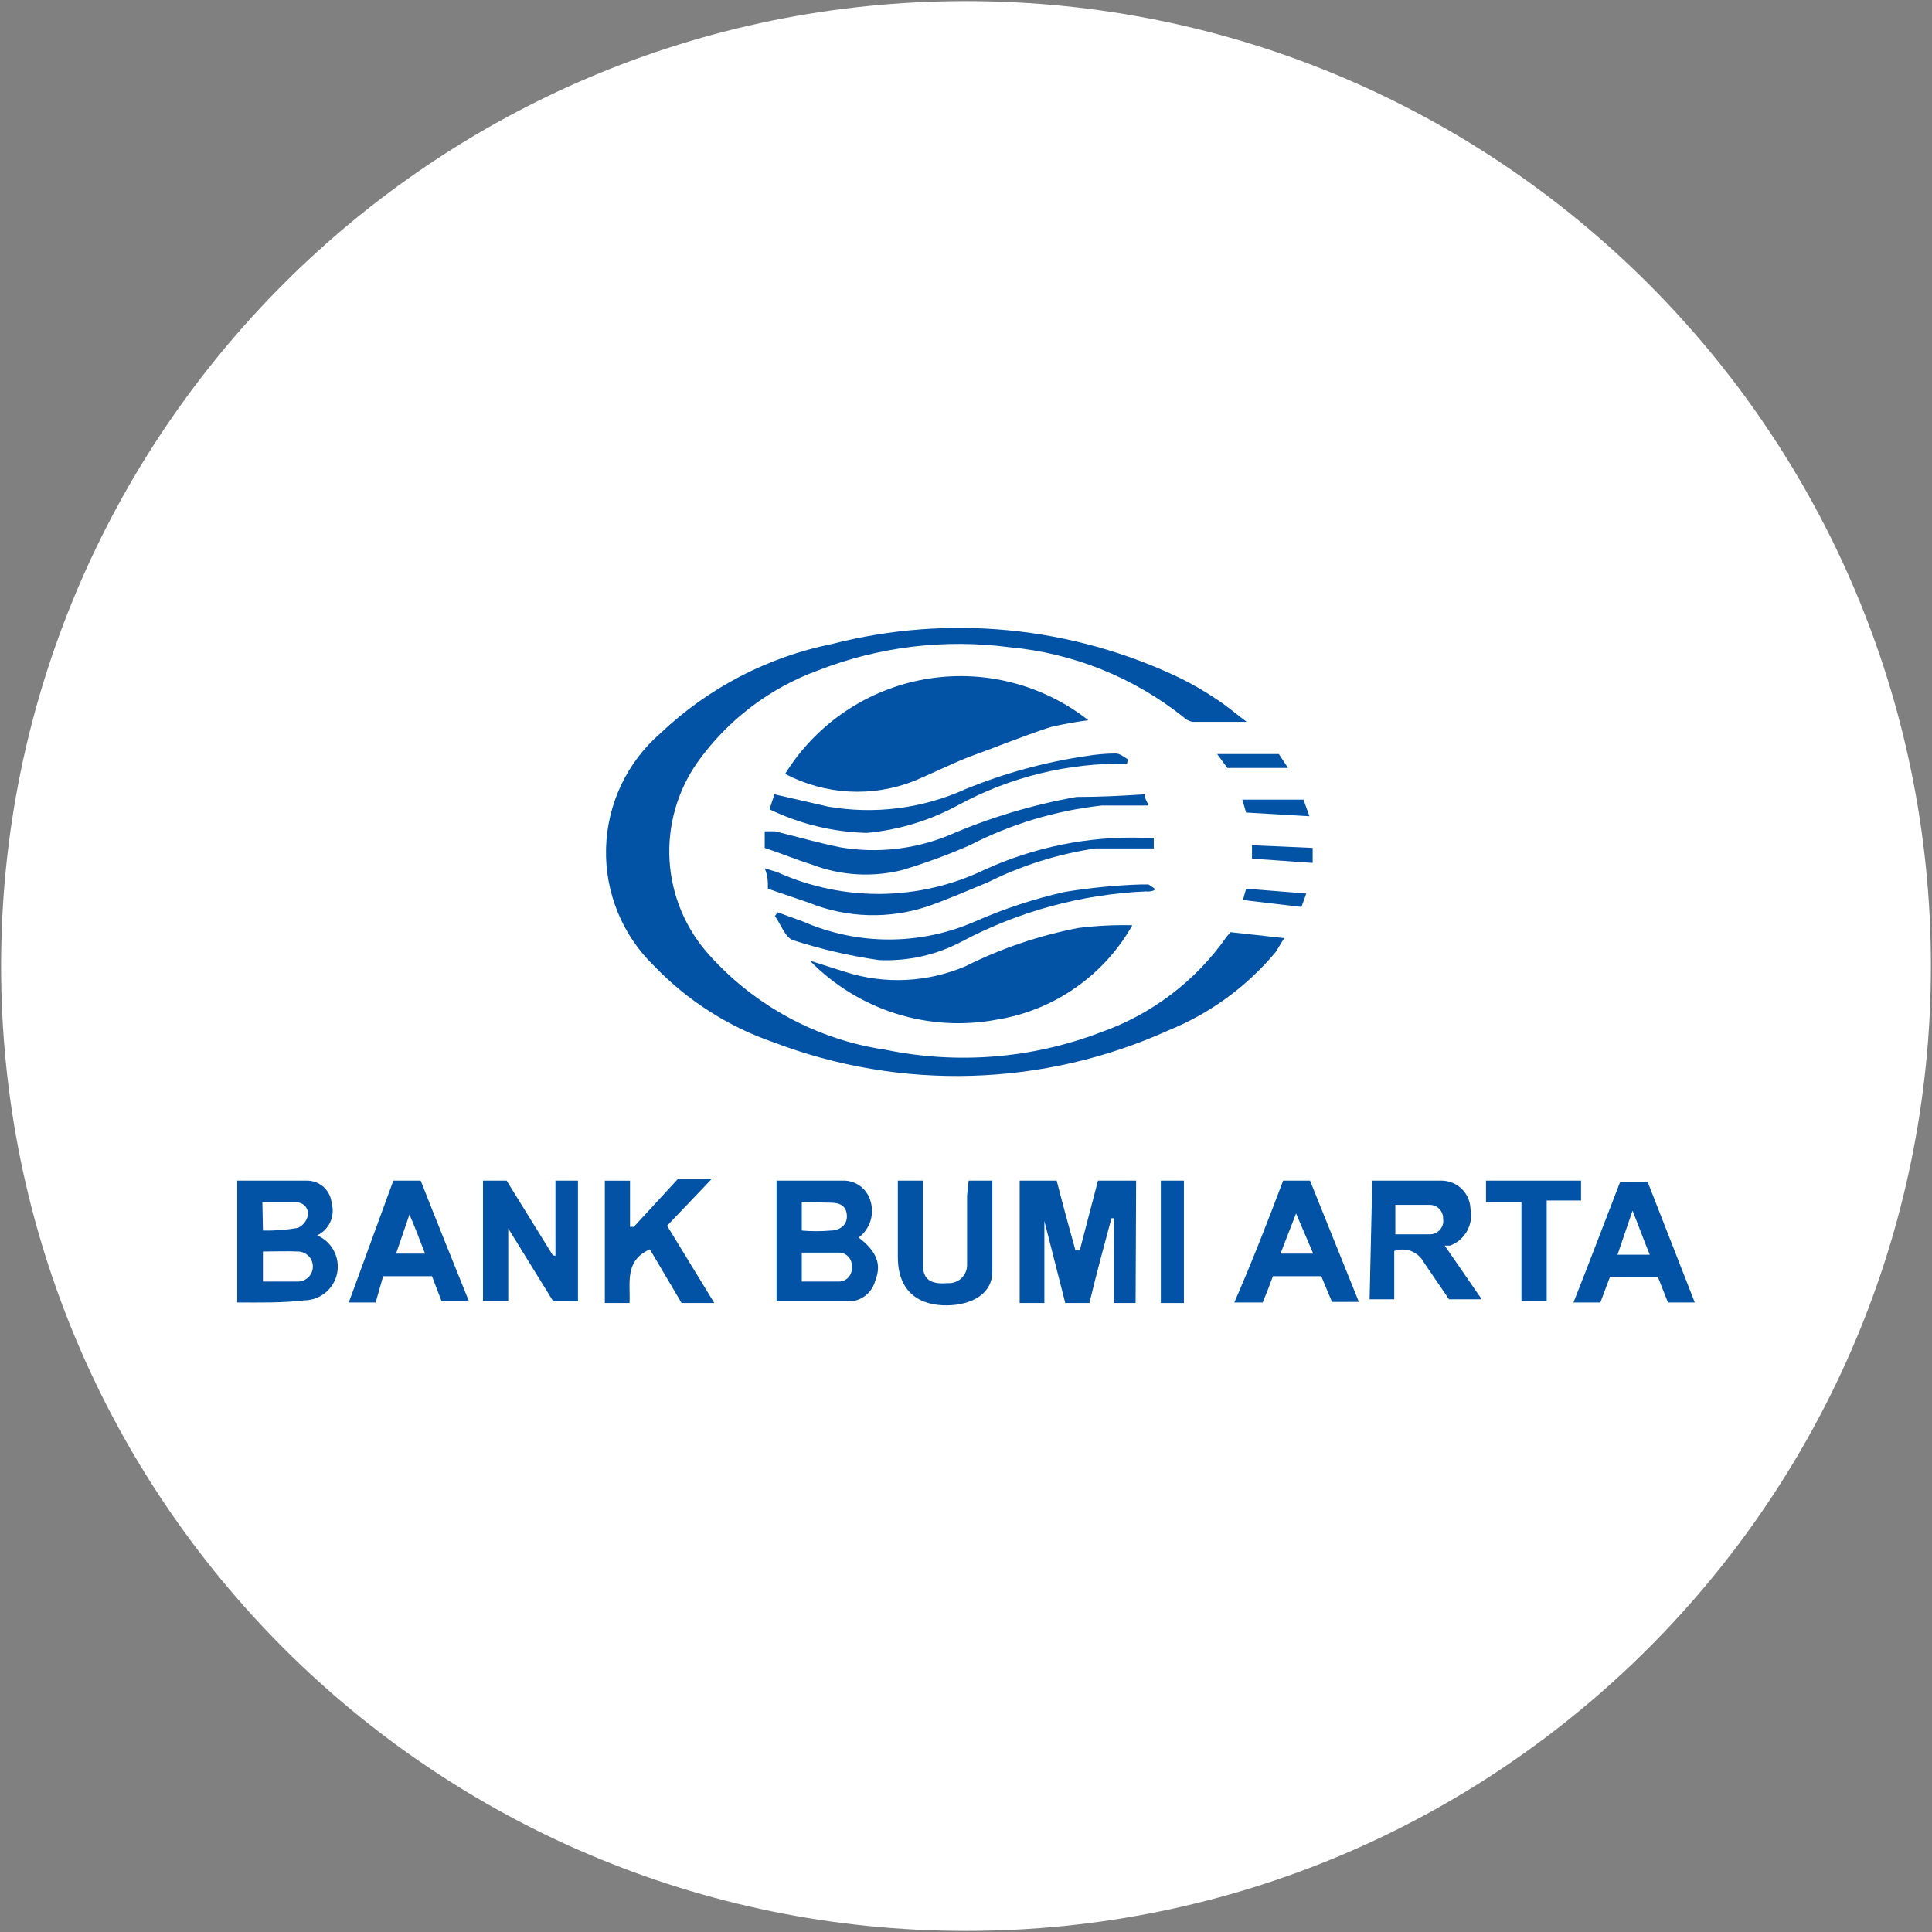 <svg width="32" height="32" viewBox="0 0 32 32" fill="none" xmlns="http://www.w3.org/2000/svg">
<rect x="0" y="0" width="32" height="32" fill="#808080" stroke="none"/>
<g clip-path="url(#clip0_2707_363108)">
<path d="M16 31.982C24.826 31.982 31.982 24.827 31.982 16C31.982 7.173 24.826 0.018 16 0.018C7.173 0.018 0.018 7.173 0.018 16C0.018 24.827 7.173 31.982 16 31.982Z" fill="white"/>
<path d="M20.64 11.956C20.329 11.956 20.026 11.956 19.751 11.956C19.694 11.945 19.641 11.917 19.6 11.876C18.773 11.218 17.772 10.816 16.72 10.72C15.65 10.579 14.561 10.71 13.555 11.102C12.75 11.394 12.052 11.925 11.555 12.622C11.219 13.098 11.055 13.675 11.09 14.257C11.126 14.839 11.359 15.391 11.751 15.822C12.511 16.667 13.542 17.221 14.666 17.387C15.855 17.632 17.088 17.534 18.222 17.102C19.071 16.805 19.805 16.249 20.32 15.511L20.382 15.44L21.271 15.538L21.129 15.769C20.652 16.341 20.041 16.787 19.351 17.067C18.327 17.529 17.222 17.785 16.099 17.818C14.977 17.852 13.858 17.663 12.809 17.262C12.06 17.004 11.384 16.571 10.835 16C10.574 15.748 10.368 15.444 10.231 15.108C10.094 14.772 10.028 14.411 10.038 14.048C10.048 13.685 10.134 13.328 10.289 13C10.445 12.672 10.667 12.38 10.942 12.142C11.73 11.395 12.713 10.883 13.778 10.667C15.704 10.172 17.743 10.37 19.538 11.227C19.75 11.331 19.955 11.45 20.151 11.582C20.329 11.698 20.48 11.831 20.649 11.956H20.64Z" fill="#0252A5"/>
<path d="M13.004 12.818C13.258 12.409 13.595 12.058 13.993 11.788C14.391 11.518 14.842 11.335 15.316 11.251C15.79 11.167 16.277 11.184 16.744 11.301C17.21 11.418 17.648 11.632 18.026 11.929C17.814 11.956 17.603 11.995 17.395 12.044C16.933 12.195 16.506 12.373 16.035 12.542C15.724 12.667 15.422 12.818 15.146 12.933C14.802 13.07 14.432 13.13 14.062 13.11C13.693 13.09 13.332 12.99 13.004 12.818Z" fill="#0252A5"/>
<path d="M13.413 15.911L14 16.098C14.656 16.308 15.367 16.273 16 16C16.59 15.705 17.218 15.493 17.866 15.369C18.161 15.333 18.458 15.318 18.755 15.325C18.522 15.738 18.199 16.093 17.809 16.363C17.42 16.634 16.975 16.814 16.506 16.889C15.95 16.993 15.377 16.958 14.837 16.788C14.298 16.617 13.809 16.316 13.413 15.911Z" fill="#0252A5"/>
<path d="M18.809 21.582H18.453V20.178H18.409C18.284 20.64 18.169 21.067 18.044 21.582H17.644L17.298 20.222V21.582H16.889V19.555H17.502C17.6 19.938 17.706 20.329 17.813 20.711H17.884L18.186 19.555H18.818L18.809 21.582Z" fill="#0252A5"/>
<path d="M14.222 20.498C14.524 20.729 14.604 20.942 14.498 21.209C14.474 21.302 14.422 21.385 14.349 21.448C14.275 21.51 14.185 21.547 14.089 21.555C13.689 21.555 13.28 21.555 12.862 21.555V19.555C13.253 19.555 13.627 19.555 14 19.555C14.096 19.561 14.188 19.597 14.263 19.657C14.338 19.718 14.392 19.8 14.418 19.893C14.452 20.002 14.451 20.118 14.416 20.227C14.381 20.335 14.313 20.43 14.222 20.498ZM13.28 21.227H13.893C13.924 21.227 13.954 21.221 13.982 21.208C14.009 21.196 14.034 21.178 14.055 21.155C14.075 21.132 14.09 21.105 14.099 21.076C14.108 21.047 14.111 21.017 14.107 20.987C14.111 20.957 14.108 20.927 14.1 20.899C14.091 20.87 14.077 20.844 14.057 20.822C14.038 20.799 14.014 20.781 13.988 20.768C13.961 20.755 13.932 20.748 13.902 20.747C13.698 20.747 13.493 20.747 13.28 20.747V21.227ZM13.28 19.911V20.382C13.44 20.396 13.6 20.396 13.76 20.382C13.893 20.382 14.036 20.302 14.027 20.133C14.018 19.964 13.902 19.92 13.751 19.92L13.28 19.911Z" fill="#0252A5"/>
<path d="M3.929 21.573V19.555C4.32 19.555 4.711 19.555 5.093 19.555C5.194 19.557 5.291 19.596 5.365 19.665C5.439 19.734 5.484 19.828 5.493 19.929C5.523 20.032 5.515 20.142 5.471 20.239C5.427 20.337 5.35 20.416 5.253 20.462C5.372 20.512 5.469 20.602 5.529 20.716C5.59 20.829 5.609 20.96 5.584 21.087C5.559 21.213 5.491 21.327 5.392 21.409C5.293 21.491 5.169 21.537 5.04 21.538C4.675 21.582 4.311 21.573 3.929 21.573ZM4.355 20.729V21.227C4.56 21.227 4.746 21.227 4.933 21.227C4.999 21.227 5.062 21.2 5.109 21.154C5.156 21.107 5.182 21.044 5.182 20.978C5.182 20.912 5.156 20.848 5.109 20.802C5.062 20.755 4.999 20.729 4.933 20.729C4.755 20.72 4.56 20.729 4.355 20.729ZM4.355 20.382C4.549 20.386 4.742 20.371 4.933 20.338C4.978 20.318 5.016 20.287 5.046 20.248C5.075 20.209 5.095 20.164 5.102 20.116C5.102 19.991 5.022 19.92 4.906 19.911H4.346L4.355 20.382Z" fill="#0252A5"/>
<path d="M11.831 21.582H11.289L10.764 20.693C10.338 20.88 10.444 21.253 10.427 21.582H10.018V19.556H10.435V20.32H10.498L11.235 19.52H11.795L11.049 20.302L11.831 21.582Z" fill="#0252A5"/>
<path d="M22.729 19.555C23.12 19.555 23.502 19.555 23.885 19.555C24.009 19.558 24.127 19.608 24.215 19.696C24.303 19.784 24.353 19.902 24.356 20.027C24.381 20.151 24.36 20.28 24.298 20.391C24.236 20.502 24.137 20.587 24.018 20.631H23.929L24.542 21.52H24L23.582 20.907C23.537 20.822 23.462 20.757 23.373 20.722C23.283 20.688 23.184 20.687 23.093 20.72V21.52H22.685L22.729 19.555ZM23.111 20.444C23.316 20.444 23.502 20.444 23.689 20.444C23.721 20.444 23.752 20.436 23.78 20.422C23.809 20.408 23.834 20.388 23.854 20.364C23.874 20.34 23.889 20.311 23.898 20.28C23.906 20.25 23.907 20.218 23.902 20.187C23.904 20.157 23.899 20.127 23.888 20.099C23.877 20.071 23.861 20.045 23.84 20.024C23.82 20.002 23.795 19.985 23.767 19.973C23.74 19.962 23.71 19.956 23.68 19.956H23.111V20.444Z" fill="#0252A5"/>
<path d="M9.2 20.8V19.555H9.573V21.555H9.164L8.418 20.347V21.547H8V19.555H8.391L9.156 20.791L9.2 20.8Z" fill="#0252A5"/>
<path d="M16.044 19.555H16.436C16.436 20.062 16.436 20.569 16.436 21.067C16.436 21.395 16.151 21.591 15.76 21.618C15.369 21.644 14.871 21.511 14.871 20.818V19.555H15.289V20.195C15.289 20.453 15.289 20.711 15.289 20.969C15.289 21.227 15.467 21.271 15.698 21.253C15.741 21.256 15.783 21.249 15.823 21.234C15.863 21.219 15.9 21.196 15.93 21.165C15.96 21.135 15.983 21.099 15.999 21.059C16.014 21.019 16.02 20.976 16.018 20.933C16.018 20.551 16.018 20.178 16.018 19.796L16.044 19.555Z" fill="#0252A5"/>
<path d="M21.253 19.555H21.698L22.507 21.564H22.062L21.884 21.138H21.084C21.031 21.28 20.978 21.422 20.915 21.573H20.444C20.738 20.898 20.995 20.24 21.253 19.555ZM21.751 20.764L21.467 20.098L21.209 20.764H21.751Z" fill="#0252A5"/>
<path d="M6.515 19.555H6.968C7.226 20.213 7.493 20.871 7.768 21.555H7.315L7.155 21.138H6.346L6.222 21.573H5.777L6.515 19.555ZM6.515 20.764H7.04C6.951 20.533 6.871 20.32 6.782 20.116L6.56 20.764H6.515Z" fill="#0252A5"/>
<path d="M28.071 21.573H27.627L27.458 21.147H26.667L26.507 21.573H26.062C26.329 20.898 26.578 20.24 26.836 19.573H27.289L28.071 21.573ZM27.325 20.782C27.227 20.542 27.147 20.32 27.04 20.053L26.791 20.782H27.325Z" fill="#0252A5"/>
<path d="M12.719 14.72C12.719 14.604 12.719 14.507 12.666 14.382L12.87 14.444C13.414 14.69 14.004 14.813 14.6 14.806C15.196 14.798 15.783 14.659 16.319 14.4C17.139 14.028 18.033 13.848 18.933 13.876H19.11C19.11 13.929 19.11 13.973 19.11 14.053C18.773 14.053 18.453 14.053 18.142 14.053C17.523 14.145 16.923 14.334 16.364 14.613C16.035 14.747 15.715 14.889 15.386 15.005C14.738 15.227 14.03 15.208 13.395 14.951L12.719 14.72Z" fill="#0252A5"/>
<path d="M18.959 13.156C18.959 13.236 19.004 13.28 19.022 13.342H18.248C17.485 13.426 16.744 13.649 16.062 14C15.7 14.159 15.329 14.295 14.95 14.409C14.453 14.535 13.928 14.504 13.448 14.32C13.191 14.24 12.933 14.133 12.666 14.044V13.769H12.835C13.199 13.858 13.564 13.964 13.928 14.036C14.527 14.136 15.143 14.068 15.706 13.84C16.387 13.544 17.1 13.329 17.831 13.2C18.204 13.2 18.577 13.182 18.959 13.156Z" fill="#0252A5"/>
<path d="M12.879 15.111L13.297 15.262C13.747 15.459 14.233 15.561 14.724 15.561C15.215 15.561 15.701 15.459 16.151 15.262C16.628 15.052 17.125 14.888 17.635 14.773C18.053 14.705 18.474 14.663 18.897 14.649H19.022C19.022 14.649 19.022 14.649 19.102 14.702C19.182 14.756 19.022 14.773 18.986 14.764C17.921 14.81 16.879 15.092 15.937 15.591C15.514 15.817 15.038 15.924 14.559 15.902C14.077 15.833 13.601 15.723 13.137 15.573C13.004 15.529 12.933 15.307 12.835 15.173L12.879 15.111Z" fill="#0252A5"/>
<path d="M18.666 12.649C17.692 12.633 16.731 12.868 15.875 13.333C15.405 13.589 14.888 13.747 14.355 13.796C13.797 13.781 13.248 13.648 12.746 13.405L12.826 13.156L13.715 13.36C14.489 13.494 15.285 13.392 15.999 13.067C16.636 12.807 17.301 12.624 17.982 12.524C18.146 12.496 18.313 12.481 18.479 12.48C18.55 12.48 18.622 12.542 18.684 12.578L18.666 12.649Z" fill="#0252A5"/>
<path d="M25.2 19.911H24.613V19.555H26.187V19.884H25.618V21.555H25.2V19.911Z" fill="#0252A5"/>
<path d="M19.609 21.582H19.227V19.555H19.609V21.582Z" fill="#0252A5"/>
<path d="M20.639 13.458L20.577 13.245H21.59L21.688 13.52L20.639 13.458Z" fill="#0252A5"/>
<path d="M21.742 14.044V14.293L20.737 14.222V14L21.742 14.044Z" fill="#0252A5"/>
<path d="M20.329 12.72L20.16 12.489H21.182L21.334 12.72H20.329Z" fill="#0252A5"/>
<path d="M20.587 14.907L20.64 14.72L21.636 14.8L21.556 15.022L20.587 14.907Z" fill="#0252A5"/>
</g>
<defs>
<clipPath id="clip0_2707_363108">
<rect width="32" height="32" fill="white"/>
</clipPath>
</defs>
</svg>

